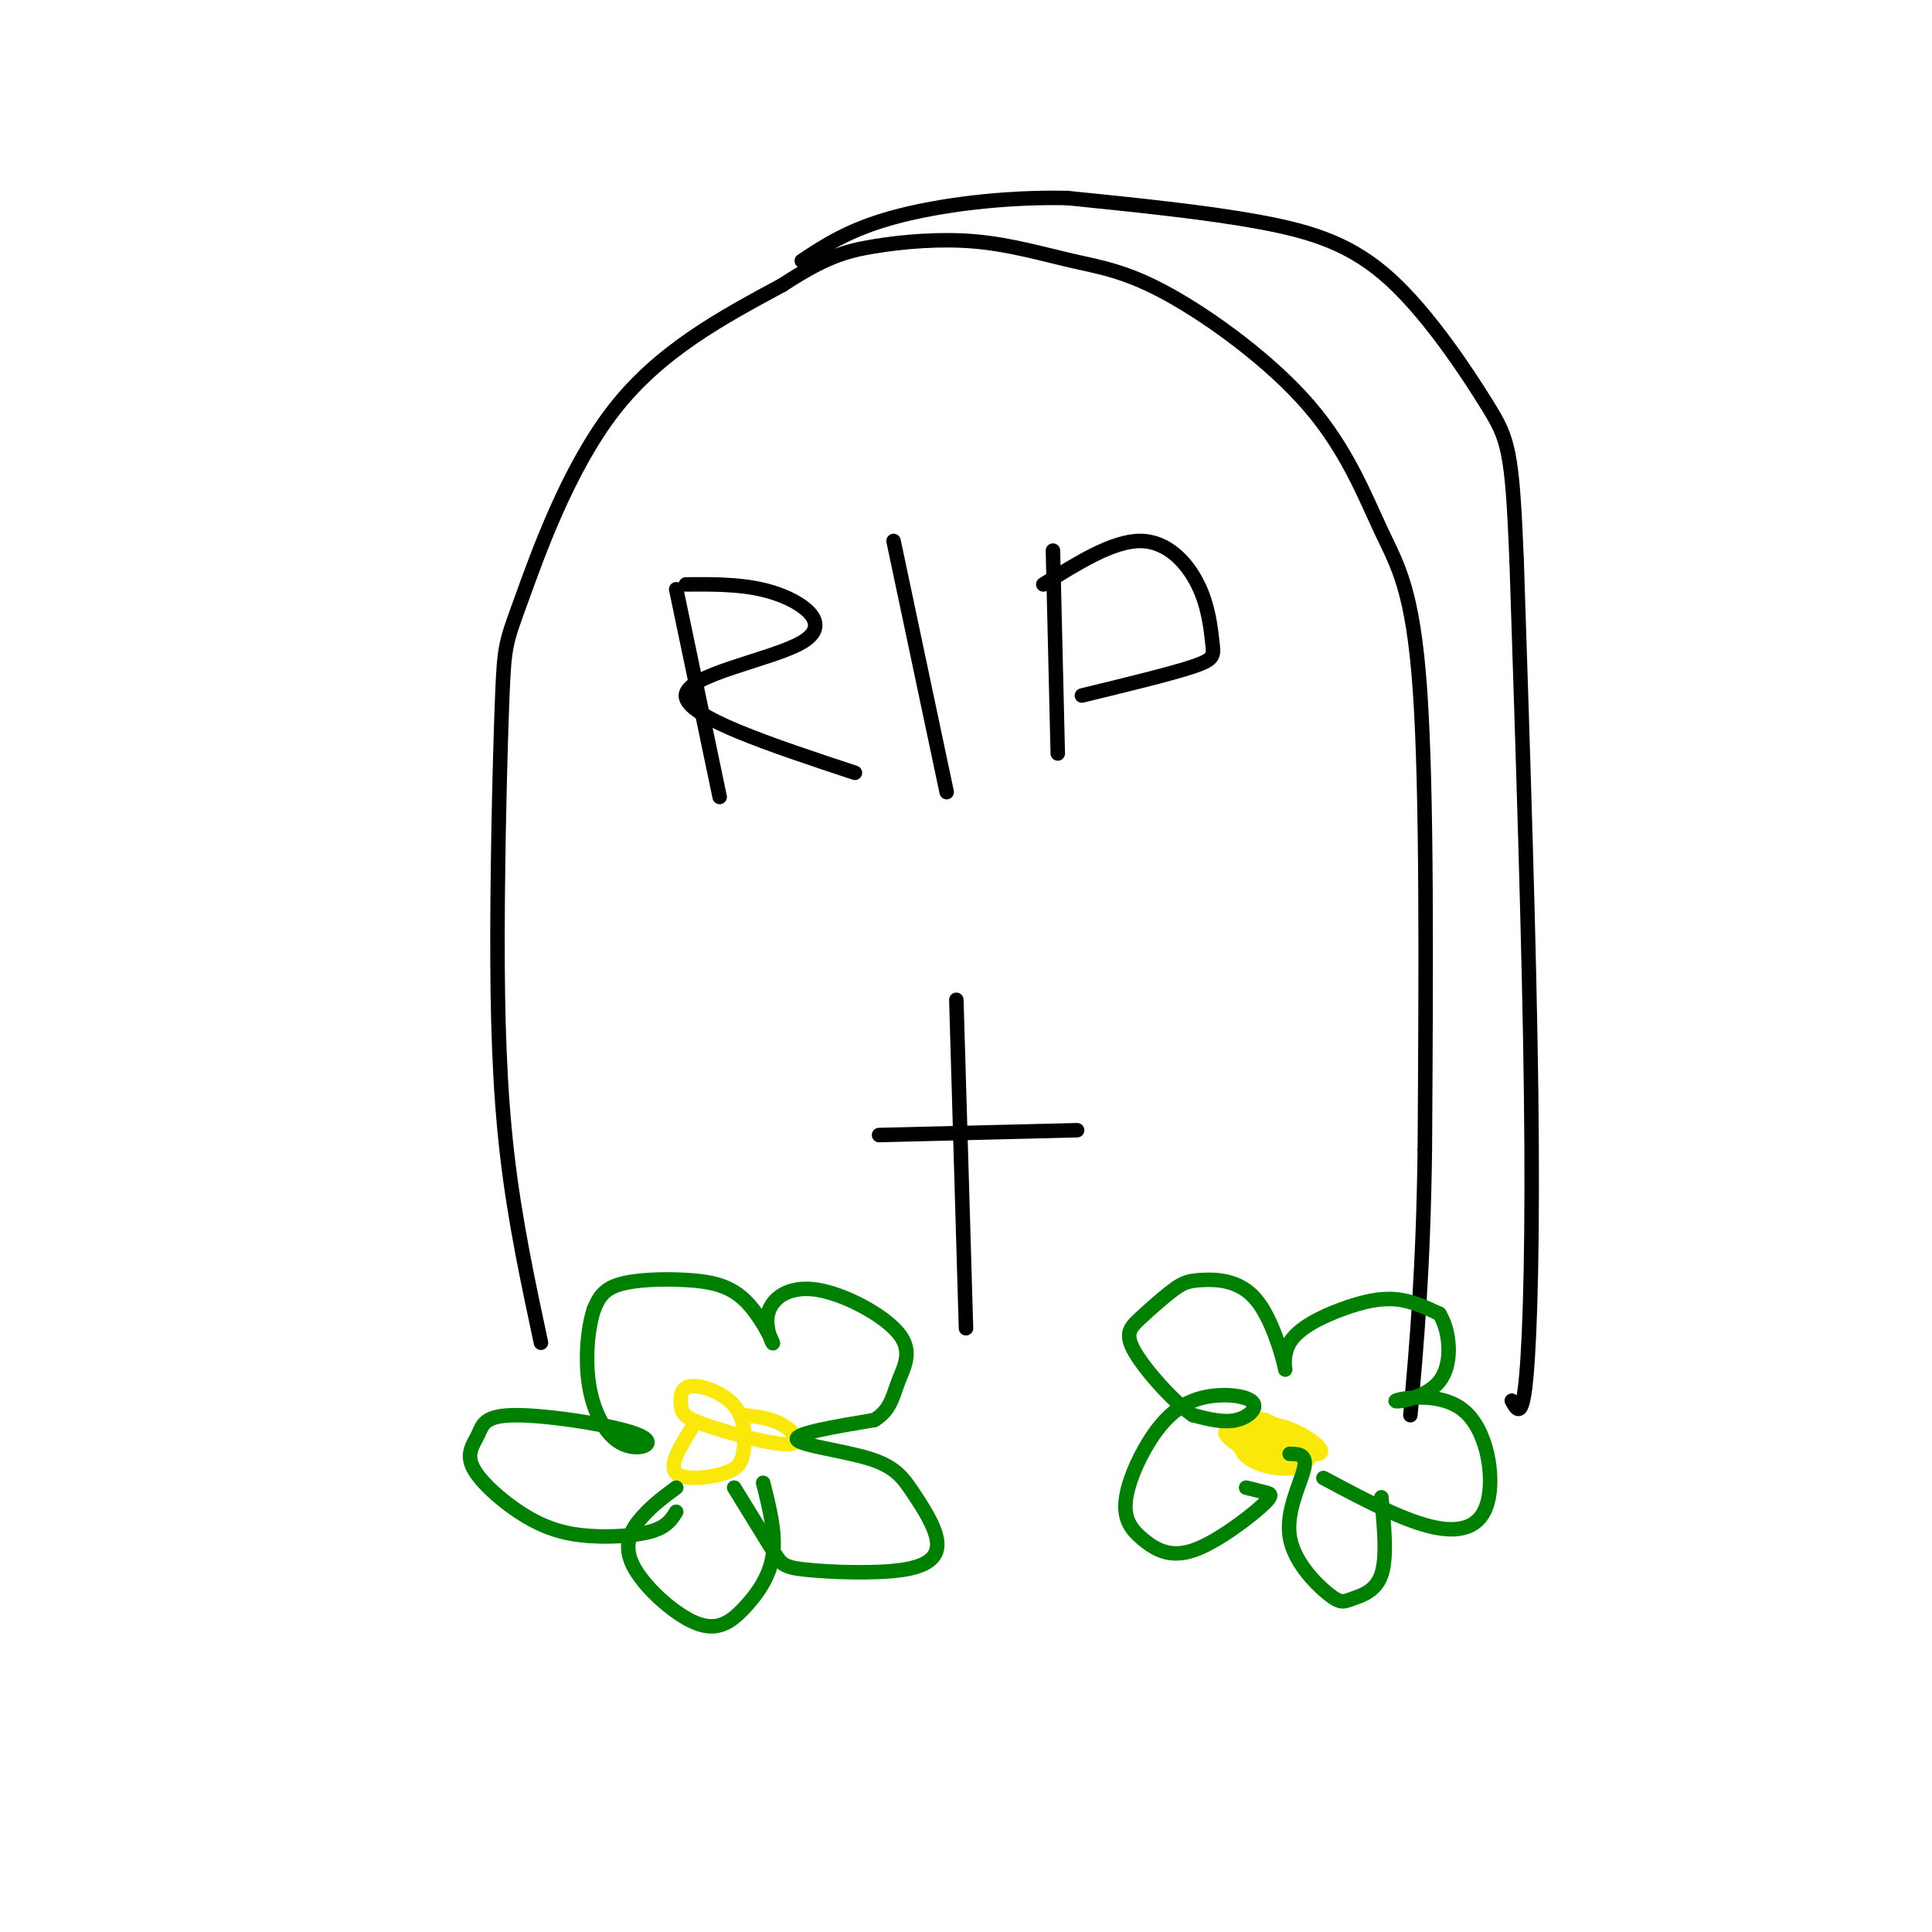 <svg viewBox='0 0 400 400' version='1.1' xmlns='http://www.w3.org/2000/svg' xmlns:xlink='http://www.w3.org/1999/xlink'><g fill='none' stroke='#000000' stroke-width='3' stroke-linecap='round' stroke-linejoin='round'><path d='M112,278c-2.709,-12.671 -5.417,-25.341 -7,-39c-1.583,-13.659 -2.040,-28.306 -2,-46c0.040,-17.694 0.578,-38.433 1,-49c0.422,-10.567 0.729,-10.960 4,-20c3.271,-9.040 9.506,-26.726 19,-39c9.494,-12.274 22.247,-19.137 35,-26'/><path d='M162,59c8.711,-5.719 12.990,-7.017 19,-8c6.010,-0.983 13.752,-1.652 21,-1c7.248,0.652 14.002,2.625 20,4c5.998,1.375 11.240,2.153 20,7c8.760,4.847 21.039,13.763 29,23c7.961,9.237 11.605,18.795 15,26c3.395,7.205 6.541,12.059 8,33c1.459,20.941 1.229,57.971 1,95'/><path d='M295,238c-0.333,25.000 -1.667,40.000 -3,55'/><path d='M313,290c1.089,2.000 2.178,4.000 3,-5c0.822,-9.000 1.378,-29.000 1,-59c-0.378,-30.000 -1.689,-70.000 -3,-110'/><path d='M314,116c-0.914,-22.864 -1.699,-25.026 -6,-32c-4.301,-6.974 -12.120,-18.762 -20,-26c-7.880,-7.238 -15.823,-9.925 -27,-12c-11.177,-2.075 -25.589,-3.537 -40,-5'/><path d='M221,41c-13.378,-0.289 -26.822,1.489 -36,4c-9.178,2.511 -14.089,5.756 -19,9'/><path d='M140,122c0.000,0.000 9.000,43.000 9,43'/><path d='M142,121c6.542,-0.054 13.083,-0.107 19,2c5.917,2.107 11.208,6.375 5,10c-6.208,3.625 -23.917,6.607 -24,11c-0.083,4.393 17.458,10.196 35,16'/><path d='M185,112c0.000,0.000 11.000,52.000 11,52'/><path d='M218,114c0.000,0.000 1.000,42.000 1,42'/><path d='M216,121c7.180,-4.490 14.360,-8.979 20,-9c5.640,-0.021 9.738,4.427 12,9c2.262,4.573 2.686,9.270 3,12c0.314,2.730 0.518,3.494 -4,5c-4.518,1.506 -13.759,3.753 -23,6'/><path d='M198,207c0.000,0.000 2.000,68.000 2,68'/><path d='M223,234c0.000,0.000 -41.000,1.000 -41,1'/></g>
<g fill='none' stroke='#fae80b' stroke-width='3' stroke-linecap='round' stroke-linejoin='round'><path d='M269,302c-2.618,-1.335 -5.236,-2.671 -7,-3c-1.764,-0.329 -2.676,0.347 -3,1c-0.324,0.653 -0.062,1.283 2,2c2.062,0.717 5.924,1.521 8,1c2.076,-0.521 2.364,-2.367 -1,-4c-3.364,-1.633 -10.382,-3.054 -13,-3c-2.618,0.054 -0.836,1.581 1,3c1.836,1.419 3.725,2.728 7,3c3.275,0.272 7.936,-0.494 8,-2c0.064,-1.506 -4.468,-3.753 -9,-6'/><path d='M262,294c-3.891,-0.893 -9.120,-0.126 -6,2c3.120,2.126 14.587,5.610 17,5c2.413,-0.610 -4.229,-5.313 -9,-6c-4.771,-0.687 -7.671,2.642 -7,5c0.671,2.358 4.912,3.745 8,4c3.088,0.255 5.024,-0.624 6,-2c0.976,-1.376 0.993,-3.250 0,-4c-0.993,-0.750 -2.997,-0.375 -5,0'/><path d='M266,298c-0.167,0.000 1.917,0.000 4,0'/><path d='M143,296c-2.281,3.715 -4.562,7.429 -3,9c1.562,1.571 6.968,0.997 10,0c3.032,-0.997 3.690,-2.419 4,-5c0.310,-2.581 0.272,-6.323 -2,-9c-2.272,-2.677 -6.779,-4.289 -9,-4c-2.221,0.289 -2.156,2.481 -2,4c0.156,1.519 0.403,2.366 5,4c4.597,1.634 13.545,4.055 17,4c3.455,-0.055 1.416,-2.587 -1,-4c-2.416,-1.413 -5.208,-1.706 -8,-2'/></g>
<g fill='none' stroke='#008000' stroke-width='3' stroke-linecap='round' stroke-linejoin='round'><path d='M258,308c1.450,0.363 2.901,0.725 4,1c1.099,0.275 1.848,0.462 -1,3c-2.848,2.538 -9.292,7.425 -14,9c-4.708,1.575 -7.682,-0.163 -10,-2c-2.318,-1.837 -3.982,-3.773 -4,-7c-0.018,-3.227 1.608,-7.746 4,-12c2.392,-4.254 5.548,-8.243 10,-10c4.452,-1.757 10.199,-1.281 12,0c1.801,1.281 -0.342,3.366 -3,4c-2.658,0.634 -5.829,-0.183 -9,-1'/><path d='M247,293c-4.072,-2.763 -9.753,-9.171 -12,-13c-2.247,-3.829 -1.059,-5.079 1,-7c2.059,-1.921 4.988,-4.514 7,-6c2.012,-1.486 3.107,-1.864 6,-2c2.893,-0.136 7.583,-0.028 11,4c3.417,4.028 5.562,11.977 6,14c0.438,2.023 -0.831,-1.880 1,-5c1.831,-3.120 6.762,-5.455 11,-7c4.238,-1.545 7.782,-2.298 11,-2c3.218,0.298 6.109,1.649 9,3'/><path d='M298,272c2.136,3.350 2.975,10.226 0,14c-2.975,3.774 -9.764,4.448 -9,4c0.764,-0.448 9.081,-2.017 14,2c4.919,4.017 6.440,13.620 5,19c-1.440,5.380 -5.840,6.537 -12,5c-6.160,-1.537 -14.080,-5.769 -22,-10'/><path d='M152,308c3.130,5.072 6.260,10.144 8,13c1.740,2.856 2.090,3.496 7,4c4.910,0.504 14.380,0.873 20,0c5.620,-0.873 7.390,-2.988 7,-6c-0.390,-3.012 -2.940,-6.921 -5,-10c-2.060,-3.079 -3.632,-5.329 -9,-7c-5.368,-1.671 -14.534,-2.763 -15,-4c-0.466,-1.237 7.767,-2.618 16,-4'/><path d='M181,294c3.377,-1.983 3.820,-4.939 5,-8c1.180,-3.061 3.097,-6.227 0,-10c-3.097,-3.773 -11.208,-8.153 -17,-9c-5.792,-0.847 -9.263,1.840 -10,5c-0.737,3.160 1.261,6.794 1,6c-0.261,-0.794 -2.781,-6.017 -6,-9c-3.219,-2.983 -7.136,-3.726 -12,-4c-4.864,-0.274 -10.675,-0.078 -14,1c-3.325,1.078 -4.162,3.039 -5,5'/><path d='M123,271c-1.275,3.657 -1.964,10.301 -1,16c0.964,5.699 3.581,10.455 7,12c3.419,1.545 7.641,-0.120 3,-2c-4.641,-1.880 -18.146,-3.974 -25,-4c-6.854,-0.026 -7.057,2.017 -8,4c-0.943,1.983 -2.626,3.907 -1,7c1.626,3.093 6.559,7.355 11,10c4.441,2.645 8.388,3.674 13,4c4.612,0.326 9.889,-0.050 13,-1c3.111,-0.950 4.055,-2.475 5,-4'/><path d='M140,308c-2.405,1.775 -4.810,3.550 -7,6c-2.190,2.450 -4.164,5.576 -2,10c2.164,4.424 8.467,10.144 13,12c4.533,1.856 7.297,-0.154 10,-3c2.703,-2.846 5.344,-6.527 6,-11c0.656,-4.473 -0.672,-9.736 -2,-15'/><path d='M267,301c1.823,0.035 3.645,0.069 3,3c-0.645,2.931 -3.759,8.758 -3,14c0.759,5.242 5.389,9.900 8,12c2.611,2.100 3.203,1.642 5,1c1.797,-0.642 4.799,-1.469 6,-5c1.201,-3.531 0.600,-9.765 0,-16'/></g>
</svg>